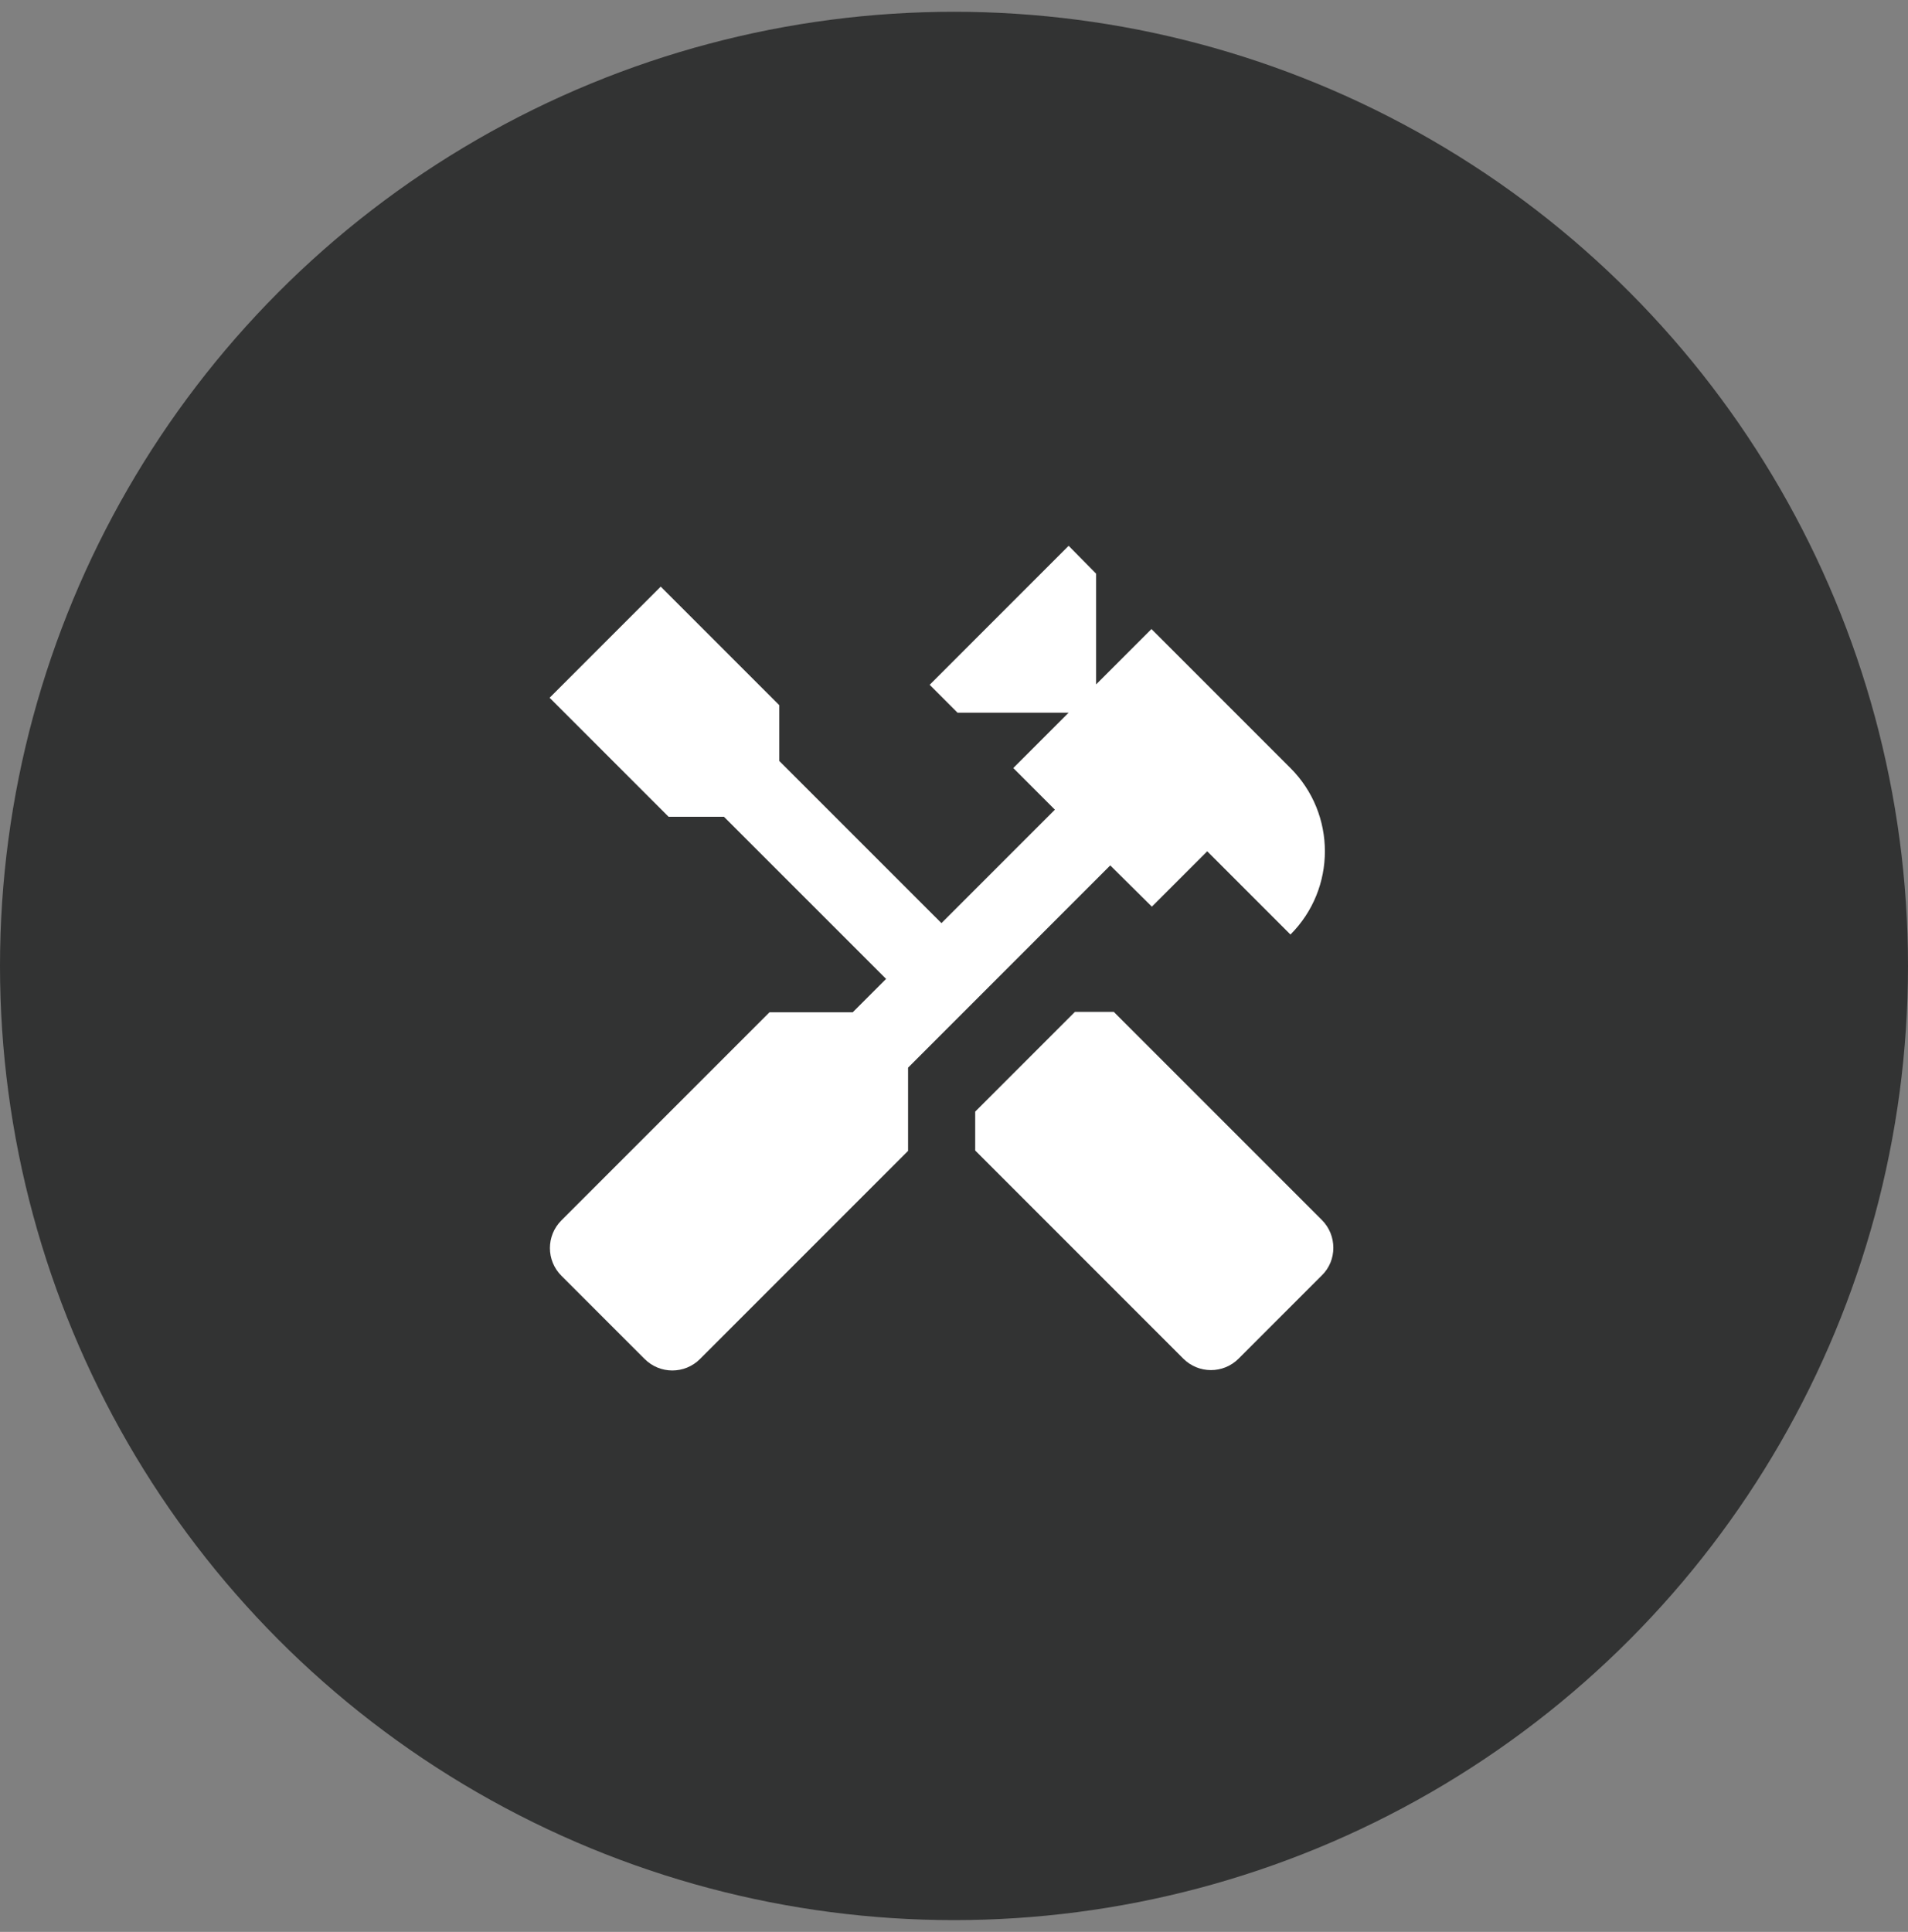 <svg width="81" height="82" viewBox="0 0 81 82" fill="none" xmlns="http://www.w3.org/2000/svg">
<rect x="0" y="0" width="81" height="82" fill="#808080" stroke="none"/>
<g id="Group">
<circle id="Oval" cx="40.5" cy="41" r="40.5" fill="#323333"/>
<g id="published_with_changes_black_24dp">
<g id="handyman_black_24dp">
<g id="Group_2">
<path id="Path" d="M56.117 51.783L47.283 42.95H45.633L41.4 47.183V48.833L50.233 57.667C50.883 58.317 51.933 58.317 52.583 57.667L56.117 54.133C56.767 53.5 56.767 52.433 56.117 51.783Z" fill="white"/>
<path id="Path_2" d="M48.9 38.483L51.25 36.133L54.783 39.667C56.733 37.717 56.733 34.55 54.783 32.6L48.883 26.7L46.533 29.05V24.35L45.367 23.167L39.467 29.067L40.65 30.25H45.367L43.017 32.6L44.783 34.367L39.967 39.183L33.083 32.3V29.933L28.05 24.9L23.333 29.617L28.383 34.667H30.733L37.617 41.55L36.2 42.967H32.667L23.833 51.8C23.183 52.45 23.183 53.5 23.833 54.15L27.367 57.683C28.017 58.333 29.067 58.333 29.717 57.683L38.55 48.85V45.317L47.133 36.733L48.9 38.483Z" fill="white"/>
</g>
</g>
</g>
</g>
</svg>
